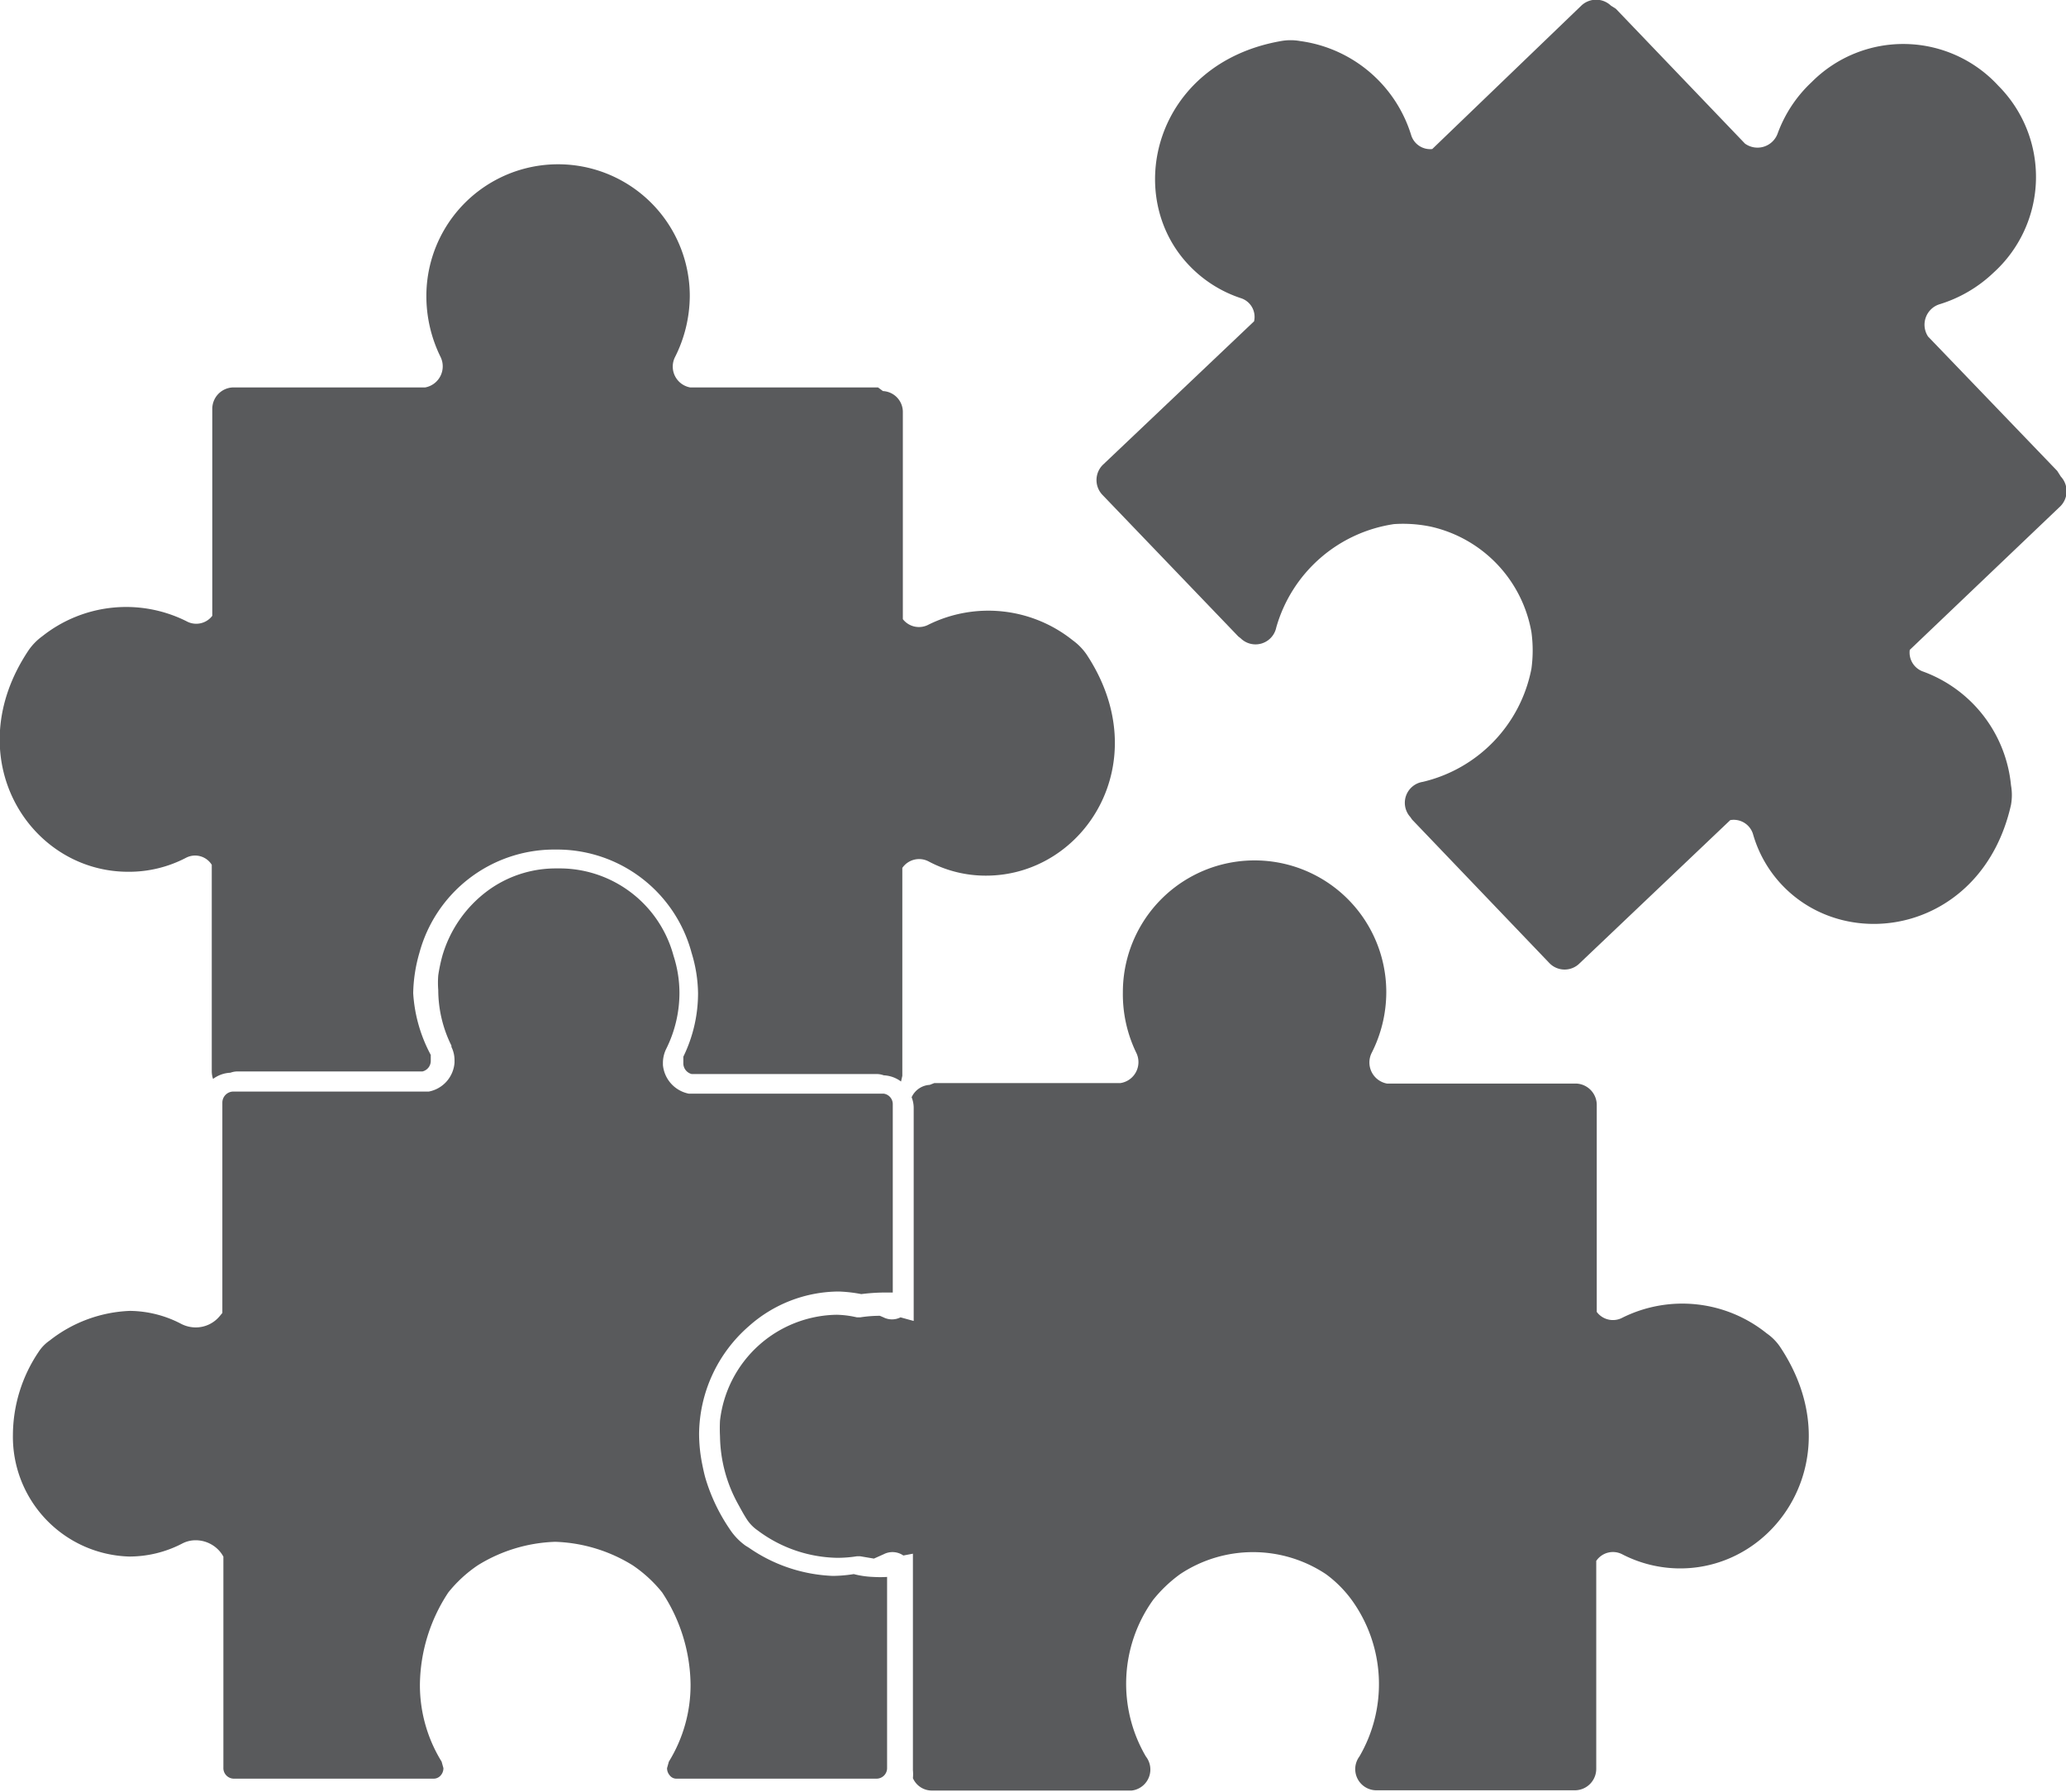 <svg xmlns="http://www.w3.org/2000/svg" viewBox="0 0 80 69.36"><defs><style>.cls-1{fill:#595a5c;}</style></defs><title>engranes</title><g id="Layer_2" data-name="Layer 2"><g id="Layer_1-2" data-name="Layer 1"><path class="cls-1" d="M79.8,18.45l-.14-.22-5-5.2a.83.83,0,0,1,.44-1.25,5.25,5.25,0,0,0,2.1-1.23,5,5,0,0,0,.18-7.23,5,5,0,0,0-7.23-.14,5.13,5.13,0,0,0-1.32,2,.83.83,0,0,1-1.26.38l-5-5.22L62.38.22a.83.83,0,0,0-1.15,0L55.46,5.77a.77.77,0,0,1-.82-.55,5.23,5.23,0,0,0-4.29-3.63,2.1,2.1,0,0,0-.75,0c-4.9.86-6.16,6-3.53,8.71a4.87,4.87,0,0,0,2,1.25.76.76,0,0,1,.49.89L42.7,18a.83.83,0,0,0,0,1.17l5.25,5.47.09.07,0,0a.82.82,0,0,0,1.38-.42,5.59,5.59,0,0,1,4.56-4,5.28,5.28,0,0,1,1.43.1,5.09,5.09,0,0,1,3.89,4.08,5.2,5.2,0,0,1,0,1.42,5.59,5.59,0,0,1-4.21,4.38.82.82,0,0,0-.48,1.36l0,0,.07.1L60,37.29a.82.82,0,0,0,1.17,0L67,31.75a.78.78,0,0,1,.88.54,4.76,4.76,0,0,0,1.15,2C71.64,37,76.78,36,77.87,31.16a2.16,2.16,0,0,0,0-.76A5.22,5.22,0,0,0,74.47,26a.78.78,0,0,1-.52-.84l5.79-5.52A.83.83,0,0,0,79.8,18.45Z"/><path class="cls-1" d="M53.29,69.31h0l.12,0,7.58,0a.83.83,0,0,0,.82-.83l0-8.05a.78.78,0,0,1,1-.26,4.89,4.89,0,0,0,2.25.55c3.81,0,6.63-4.41,3.88-8.56a2,2,0,0,0-.53-.54,5.21,5.21,0,0,0-5.58-.61.78.78,0,0,1-1-.22l0-8a.83.83,0,0,0-.78-.84l-.26,0H53.71a.83.83,0,0,1-.6-1.18,5.2,5.2,0,0,0,.57-2.36,5.1,5.1,0,1,0-10.2,0A5.2,5.2,0,0,0,44,40.76a.82.82,0,0,1-.61,1.17l-7.21,0L36,42a.82.82,0,0,0-.7.48,1.1,1.1,0,0,1,.08.4l0,8.26L34.87,51a.73.73,0,0,1-.66,0l-.14-.06a5,5,0,0,0-.76.06h-.13a3.79,3.79,0,0,0-.78-.1A4.62,4.62,0,0,0,27.88,55a6,6,0,0,0,0,.61,5.57,5.57,0,0,0,.7,2.62c.11.2.21.39.34.59a1.56,1.56,0,0,0,.42.43,5.28,5.28,0,0,0,3.08,1.06,4.87,4.87,0,0,0,.76-.06l.06,0h.07l.53.09.38-.17a.74.74,0,0,1,.76.05l.37-.07,0,8.38a1.55,1.55,0,0,1,0,.31.8.8,0,0,0,.72.48h7.75A.82.82,0,0,0,44.37,68a5.57,5.57,0,0,1,.28-6.06,5.36,5.36,0,0,1,1.05-1,5.1,5.1,0,0,1,5.64,0,4.61,4.61,0,0,1,1,1A5.56,5.56,0,0,1,52.64,68,.82.82,0,0,0,53.29,69.31Z"/><path class="cls-1" d="M26.46,40.91V41l0,.17a.43.43,0,0,0,.32.41h7.16a.82.82,0,0,1,.28.05h0a1.21,1.21,0,0,1,.67.24l.05-.22,0-8.05a.79.79,0,0,1,1-.26,4.71,4.71,0,0,0,2.24.56c3.82,0,6.64-4.42,3.89-8.57a2.26,2.26,0,0,0-.53-.54,5.23,5.23,0,0,0-5.58-.61.79.79,0,0,1-1-.21l0-8a.81.81,0,0,0-.77-.83L34,15H26.73a.82.82,0,0,1-.59-1.18,5.3,5.3,0,0,0,.57-2.36,5.1,5.1,0,1,0-10.2,0,5.32,5.32,0,0,0,.55,2.36.83.83,0,0,1-.6,1.18L9.25,15,9,15a.83.83,0,0,0-.78.84v8a.78.78,0,0,1-1,.21,5.22,5.22,0,0,0-5.58.58,2.26,2.26,0,0,0-.53.54c-2.77,4.13,0,8.57,3.84,8.58a4.76,4.76,0,0,0,2.25-.54.76.76,0,0,1,1,.27v8a.93.93,0,0,0,.05.29,1.21,1.21,0,0,1,.67-.24h0a.82.82,0,0,1,.28-.05h7.16a.42.42,0,0,0,.32-.4l0-.18v-.06A5.78,5.78,0,0,1,16,38.45h0v0h0a5.93,5.93,0,0,1,.24-1.56,5.41,5.41,0,0,1,5.16-4h.23a5.39,5.39,0,0,1,5.15,4,5.54,5.54,0,0,1,.25,1.56h0A5.6,5.6,0,0,1,26.46,40.91Z"/><path class="cls-1" d="M29,51.34A5.27,5.27,0,0,1,32.47,50v0a5.48,5.48,0,0,1,.88.1,7.72,7.72,0,0,1,.82-.06l.4,0V42.76a.41.41,0,0,0-.35-.42h-.09l-.06,0-.12,0H26.67a1.25,1.25,0,0,1-1-1.11l0-.11a1.25,1.25,0,0,1,.13-.52h0l0,0h0a4.86,4.86,0,0,0,.51-2.15h0A4.7,4.7,0,0,0,26.08,37a4.57,4.57,0,0,0-4.35-3.38h-.24a4.45,4.45,0,0,0-2.6.86A4.81,4.81,0,0,0,17.13,37a6.41,6.41,0,0,0-.16.76,3.66,3.66,0,0,0,0,.57h0a4.86,4.86,0,0,0,.51,2.15h0v.05h0a1.16,1.16,0,0,1,.12.51l0,.1a1.23,1.23,0,0,1-1,1.12H9.14l-.06,0H9a.43.43,0,0,0-.39.43l0,8.14-.1.12a1.2,1.2,0,0,1-.93.44,1.23,1.23,0,0,1-.55-.13,4.37,4.37,0,0,0-2-.51A5.35,5.35,0,0,0,1.92,51.9a1.56,1.56,0,0,0-.42.43,5.79,5.79,0,0,0-1,3.21A4.64,4.64,0,0,0,5,60.26H5a4.44,4.44,0,0,0,2.05-.5,1.12,1.12,0,0,1,.53-.13,1.23,1.23,0,0,1,1,.52l.07.11,0,8.17a.41.41,0,0,0,.4.43h7.55l.12,0h.07a.36.36,0,0,0,.27-.12.42.42,0,0,0,.11-.29l-.07-.25a5.64,5.64,0,0,1-.84-3,6.59,6.59,0,0,1,1.1-3.55v0h0a5.16,5.16,0,0,1,1.14-1.05h0a6.05,6.05,0,0,1,3-.91h0a6.06,6.06,0,0,1,3,.91h0a5.16,5.16,0,0,1,1.14,1.05l0,0h0a6.59,6.59,0,0,1,1.1,3.55,5.64,5.64,0,0,1-.84,3l-.07.25a.42.42,0,0,0,.11.29.32.32,0,0,0,.26.12h.11l.09,0h7.55a.41.41,0,0,0,.4-.43V61.05a4.39,4.39,0,0,1-.53,0h0a3.53,3.53,0,0,1-.76-.11,5.42,5.42,0,0,1-.81.07A6.11,6.11,0,0,1,29,59.92l-.13-.08a2.41,2.41,0,0,1-.62-.65,7.08,7.08,0,0,1-.93-1.95c-.06-.21-.1-.41-.14-.61a6.05,6.05,0,0,1-.11-1.11A5.59,5.59,0,0,1,29,51.34Z"/></g></g></svg>